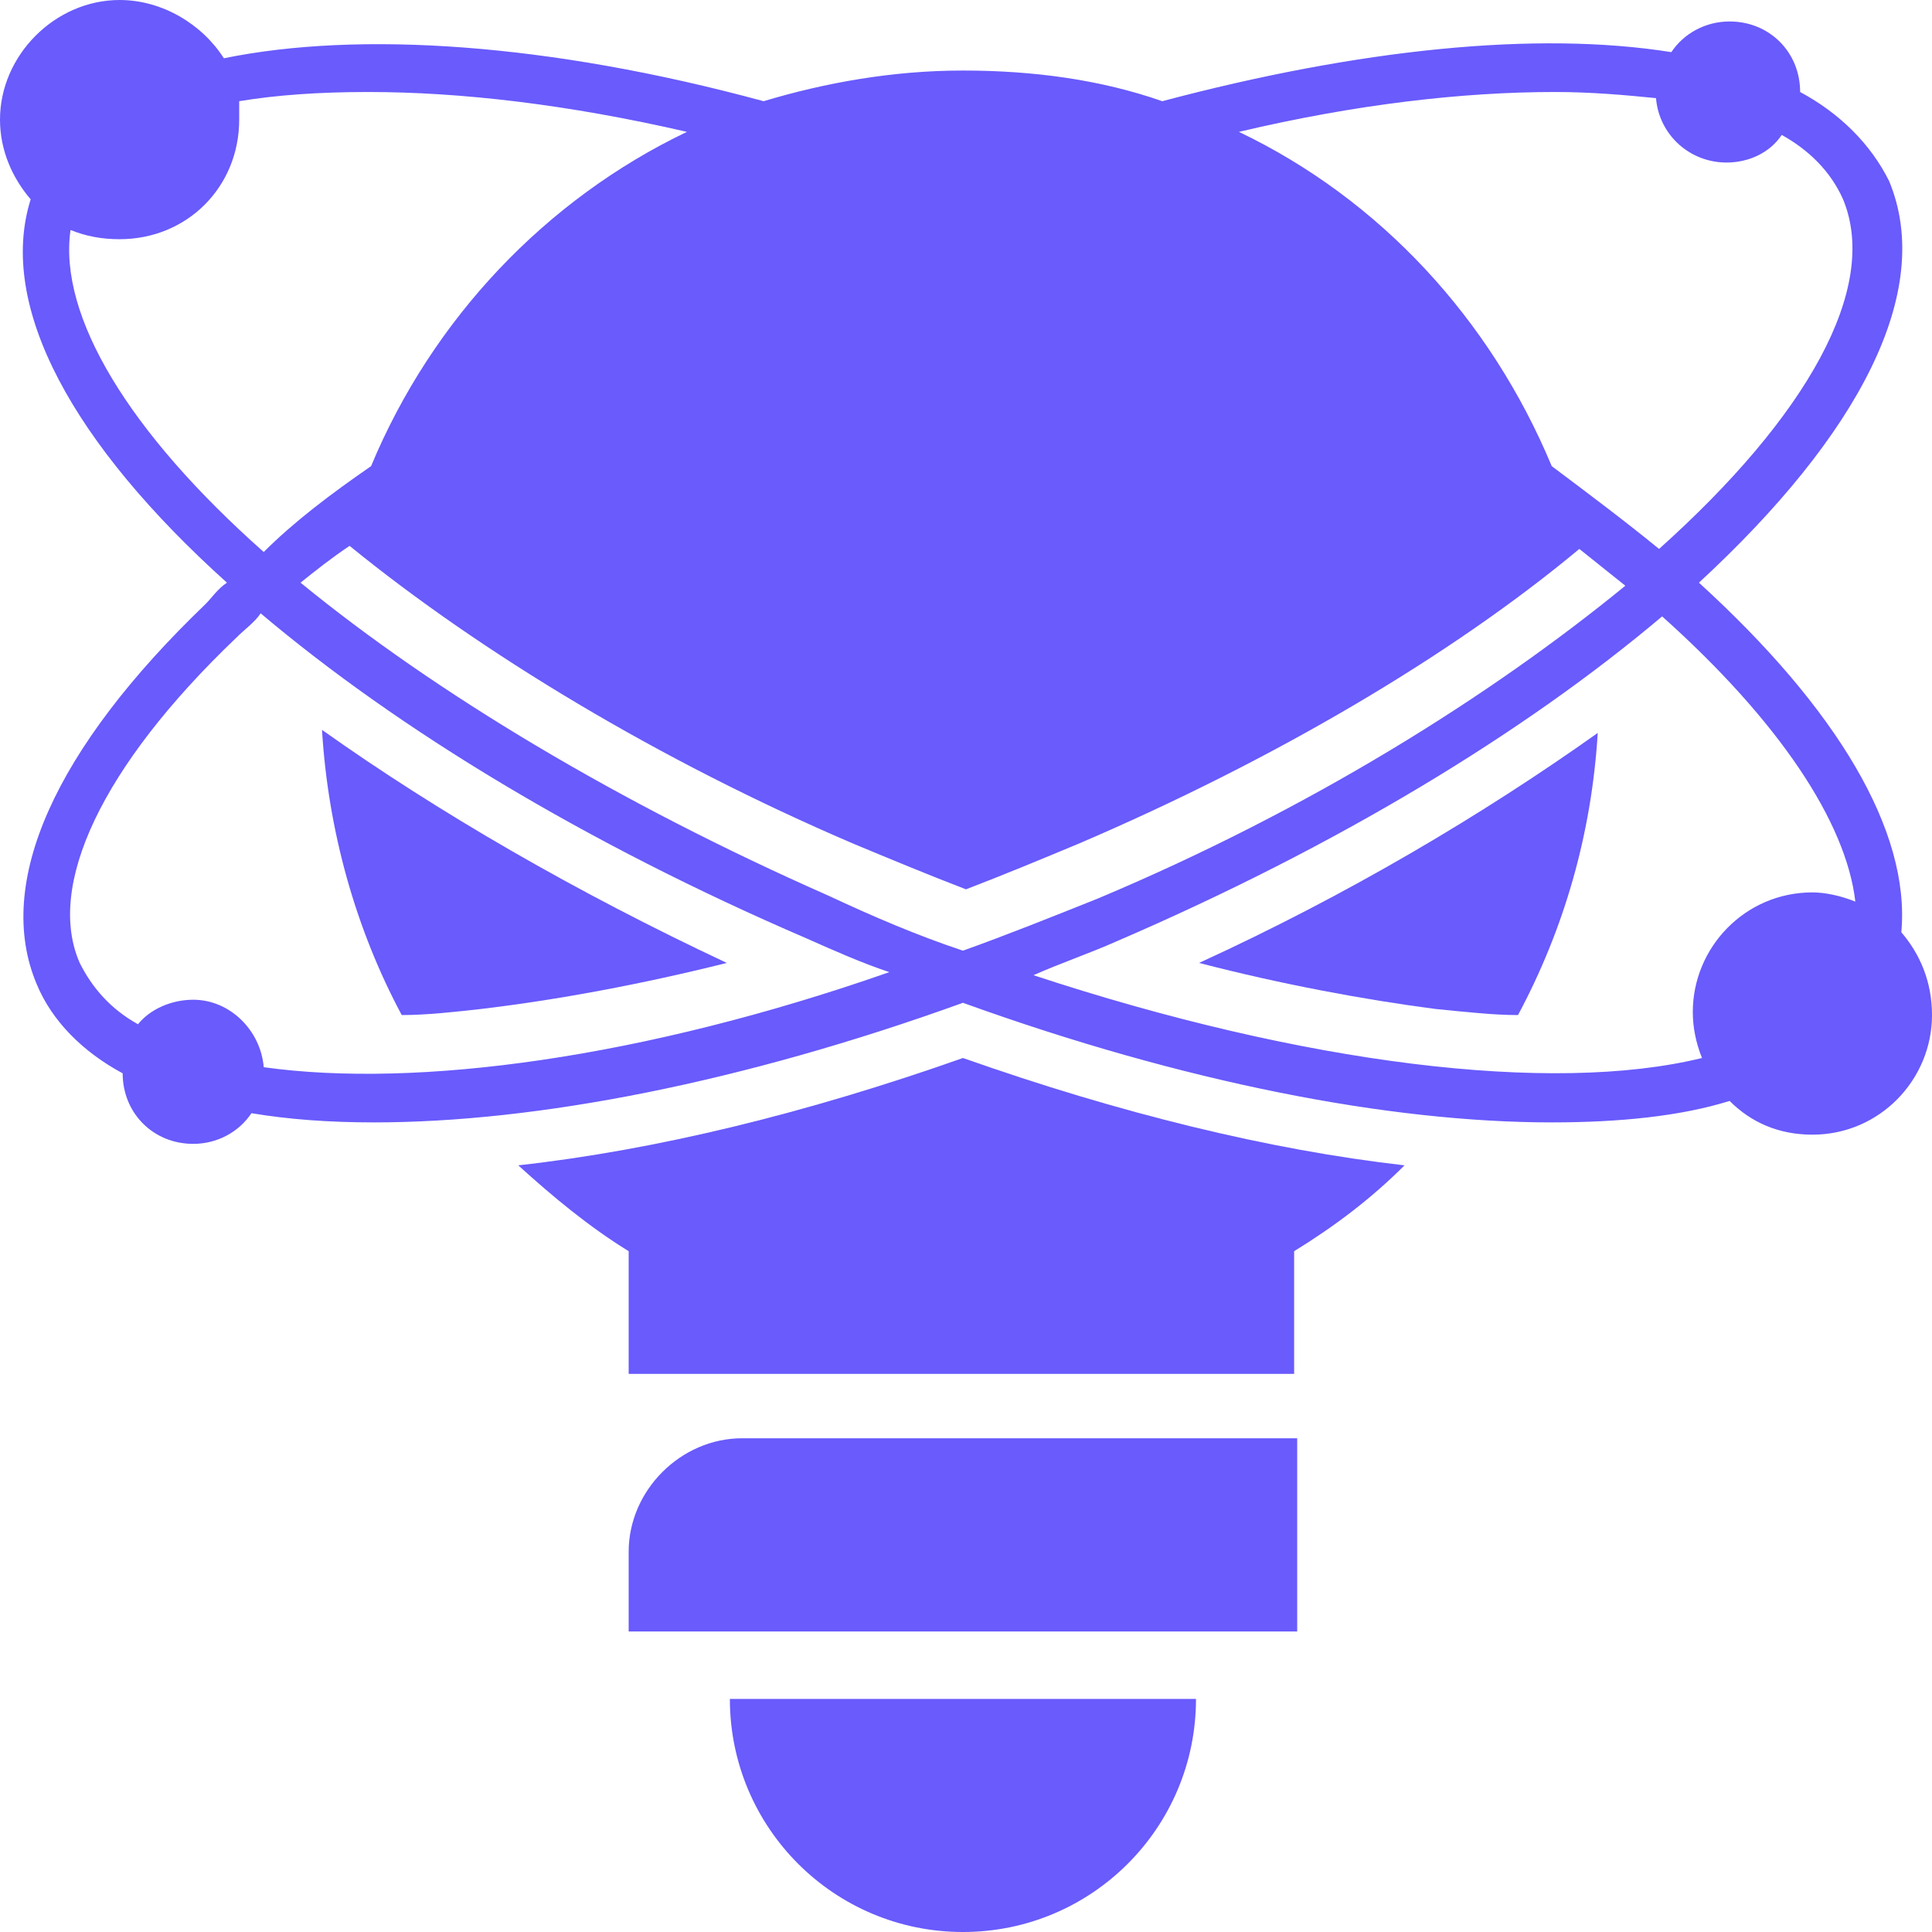 <?xml version="1.0" encoding="utf-8"?>
<!-- Generator: Adobe Illustrator 28.1.0, SVG Export Plug-In . SVG Version: 6.00 Build 0)  -->
<svg version="1.1" id="aw" xmlns="http://www.w3.org/2000/svg" xmlns:xlink="http://www.w3.org/1999/xlink" x="0px" y="0px"
	 width="63px" height="63px" viewBox="0 0 63 63" style="enable-background:new 0 0 63 63;" xml:space="preserve">
<style type="text/css">
	.st0{fill:#695BFC;}
</style>
<g>
	<path class="st0" d="M20.5,50.6v2.6h21.8v-6.3H24.2C22.2,46.9,20.5,48.6,20.5,50.6z"/>
	<path class="st0" d="M31.4,63c4.2,0,7.6-3.4,7.6-7.6H23.8C23.8,59.6,27.2,63,31.4,63z"/>
	<path class="st0" d="M46.8,32.9c1,0.1,1.9,0.2,2.7,0.2c1.5-2.8,2.4-5.9,2.6-9.2c-3.8,2.7-8.2,5.3-13,7.5
		C41.8,32.1,44.5,32.6,46.8,32.9z"/>
	<path class="st0" d="M13.1,33.1c0.8,0,1.7-0.1,2.6-0.2c2.5-0.3,5.2-0.8,8-1.5c-4.9-2.3-9.4-4.9-13.2-7.6
		C10.7,27.1,11.6,30.3,13.1,33.1z"/>
	<path class="st0" d="M16.9,38c1.1,1,2.3,2,3.6,2.8v4h21.7v-4c1.3-0.8,2.5-1.7,3.6-2.8c-4.4-0.5-9.3-1.7-14.4-3.5
		C26.3,36.3,21.4,37.5,16.9,38z"/>
	<path class="st0" d="M62,30.4c0.3-3.3-2.1-7.3-6.6-11.4c5.2-4.8,7.7-9.5,6.2-13.1C61,4.7,60,3.7,58.7,3c0,0,0,0,0,0
		c0-1.3-1-2.3-2.3-2.3c-0.8,0-1.5,0.4-1.9,1C50.1,1,44.3,1.6,37.9,3.3c-2-0.7-4.2-1-6.5-1s-4.5,0.4-6.5,1c-7-1.9-13.2-2.3-17.6-1.4
		C6.6,0.8,5.3,0,3.9,0C1.8,0,0,1.8,0,3.9c0,1,0.4,1.9,1,2.6c-1.1,3.5,1.4,8,6.4,12.5c-0.3,0.2-0.5,0.5-0.7,0.7
		c-4.9,4.7-6.9,9.1-5.5,12.4c0.5,1.2,1.5,2.2,2.8,2.9c0,0,0,0,0,0c0,1.3,1,2.3,2.3,2.3c0.8,0,1.5-0.4,1.9-1c1.2,0.2,2.5,0.3,4,0.3
		c5.3,0,12-1.3,19.2-3.9c7.2,2.6,13.9,3.9,19.2,3.9c2.2,0,4.2-0.2,5.8-0.7c0.7,0.7,1.6,1.1,2.7,1.1c2.2,0,3.9-1.8,3.9-3.9
		C63,32,62.6,31.1,62,30.4z M50.7,3C51.9,3,53,3.1,54,3.2c0.1,1.2,1.1,2.1,2.3,2.1c0.7,0,1.4-0.3,1.8-0.9c0.9,0.5,1.6,1.2,2,2.1
		c1.2,2.9-1.2,7.1-6,11.4c-1.1-0.9-2.3-1.8-3.5-2.7c-2-4.8-5.6-8.7-10.2-10.9C44.2,3.4,47.7,3,50.7,3z M2.3,7.5
		c0.5,0.2,1,0.3,1.6,0.3c2.2,0,3.9-1.7,3.9-3.9c0-0.2,0-0.4,0-0.6C9,3.1,10.4,3,12,3c3,0,6.5,0.4,10.4,1.3
		c-4.6,2.2-8.3,6.1-10.3,10.9C10.8,16.1,9.6,17,8.6,18C4.2,14.1,1.9,10.3,2.3,7.5z M8.6,34.8c-0.1-1.2-1.1-2.2-2.3-2.2
		c-0.7,0-1.4,0.3-1.8,0.8c-0.9-0.5-1.5-1.2-1.9-2C1.5,28.9,3.3,25,7.7,20.8c0.3-0.3,0.6-0.5,0.8-0.8c4.5,3.8,10.6,7.5,17.8,10.6
		c0.9,0.4,1.8,0.8,2.7,1.1C21,34.5,13.6,35.5,8.6,34.8z M31.4,31c-1.5-0.5-2.9-1.1-4.4-1.8c-6.8-3-12.8-6.6-17.2-10.2
		c0.5-0.4,1-0.8,1.6-1.2c4.3,3.5,10.1,7,16.4,9.7c1.2,0.5,2.4,1,3.7,1.5c1.3-0.5,2.5-1,3.7-1.5c6.3-2.7,12.1-6.1,16.3-9.6
		c0.5,0.4,1,0.8,1.5,1.2c-4.4,3.6-10.3,7.3-17.2,10.2C34.3,29.9,32.8,30.5,31.4,31z M59.1,29.1c-2.2,0-3.9,1.8-3.9,3.9
		c0,0.5,0.1,1,0.3,1.5c-4.9,1.2-13,0.2-21.8-2.7c0.9-0.4,1.8-0.7,2.7-1.1c7.2-3.1,13.3-6.8,17.8-10.6c3.8,3.4,6,6.7,6.3,9.3
		C60,29.2,59.5,29.1,59.1,29.1z"/>
</g>
</svg>
